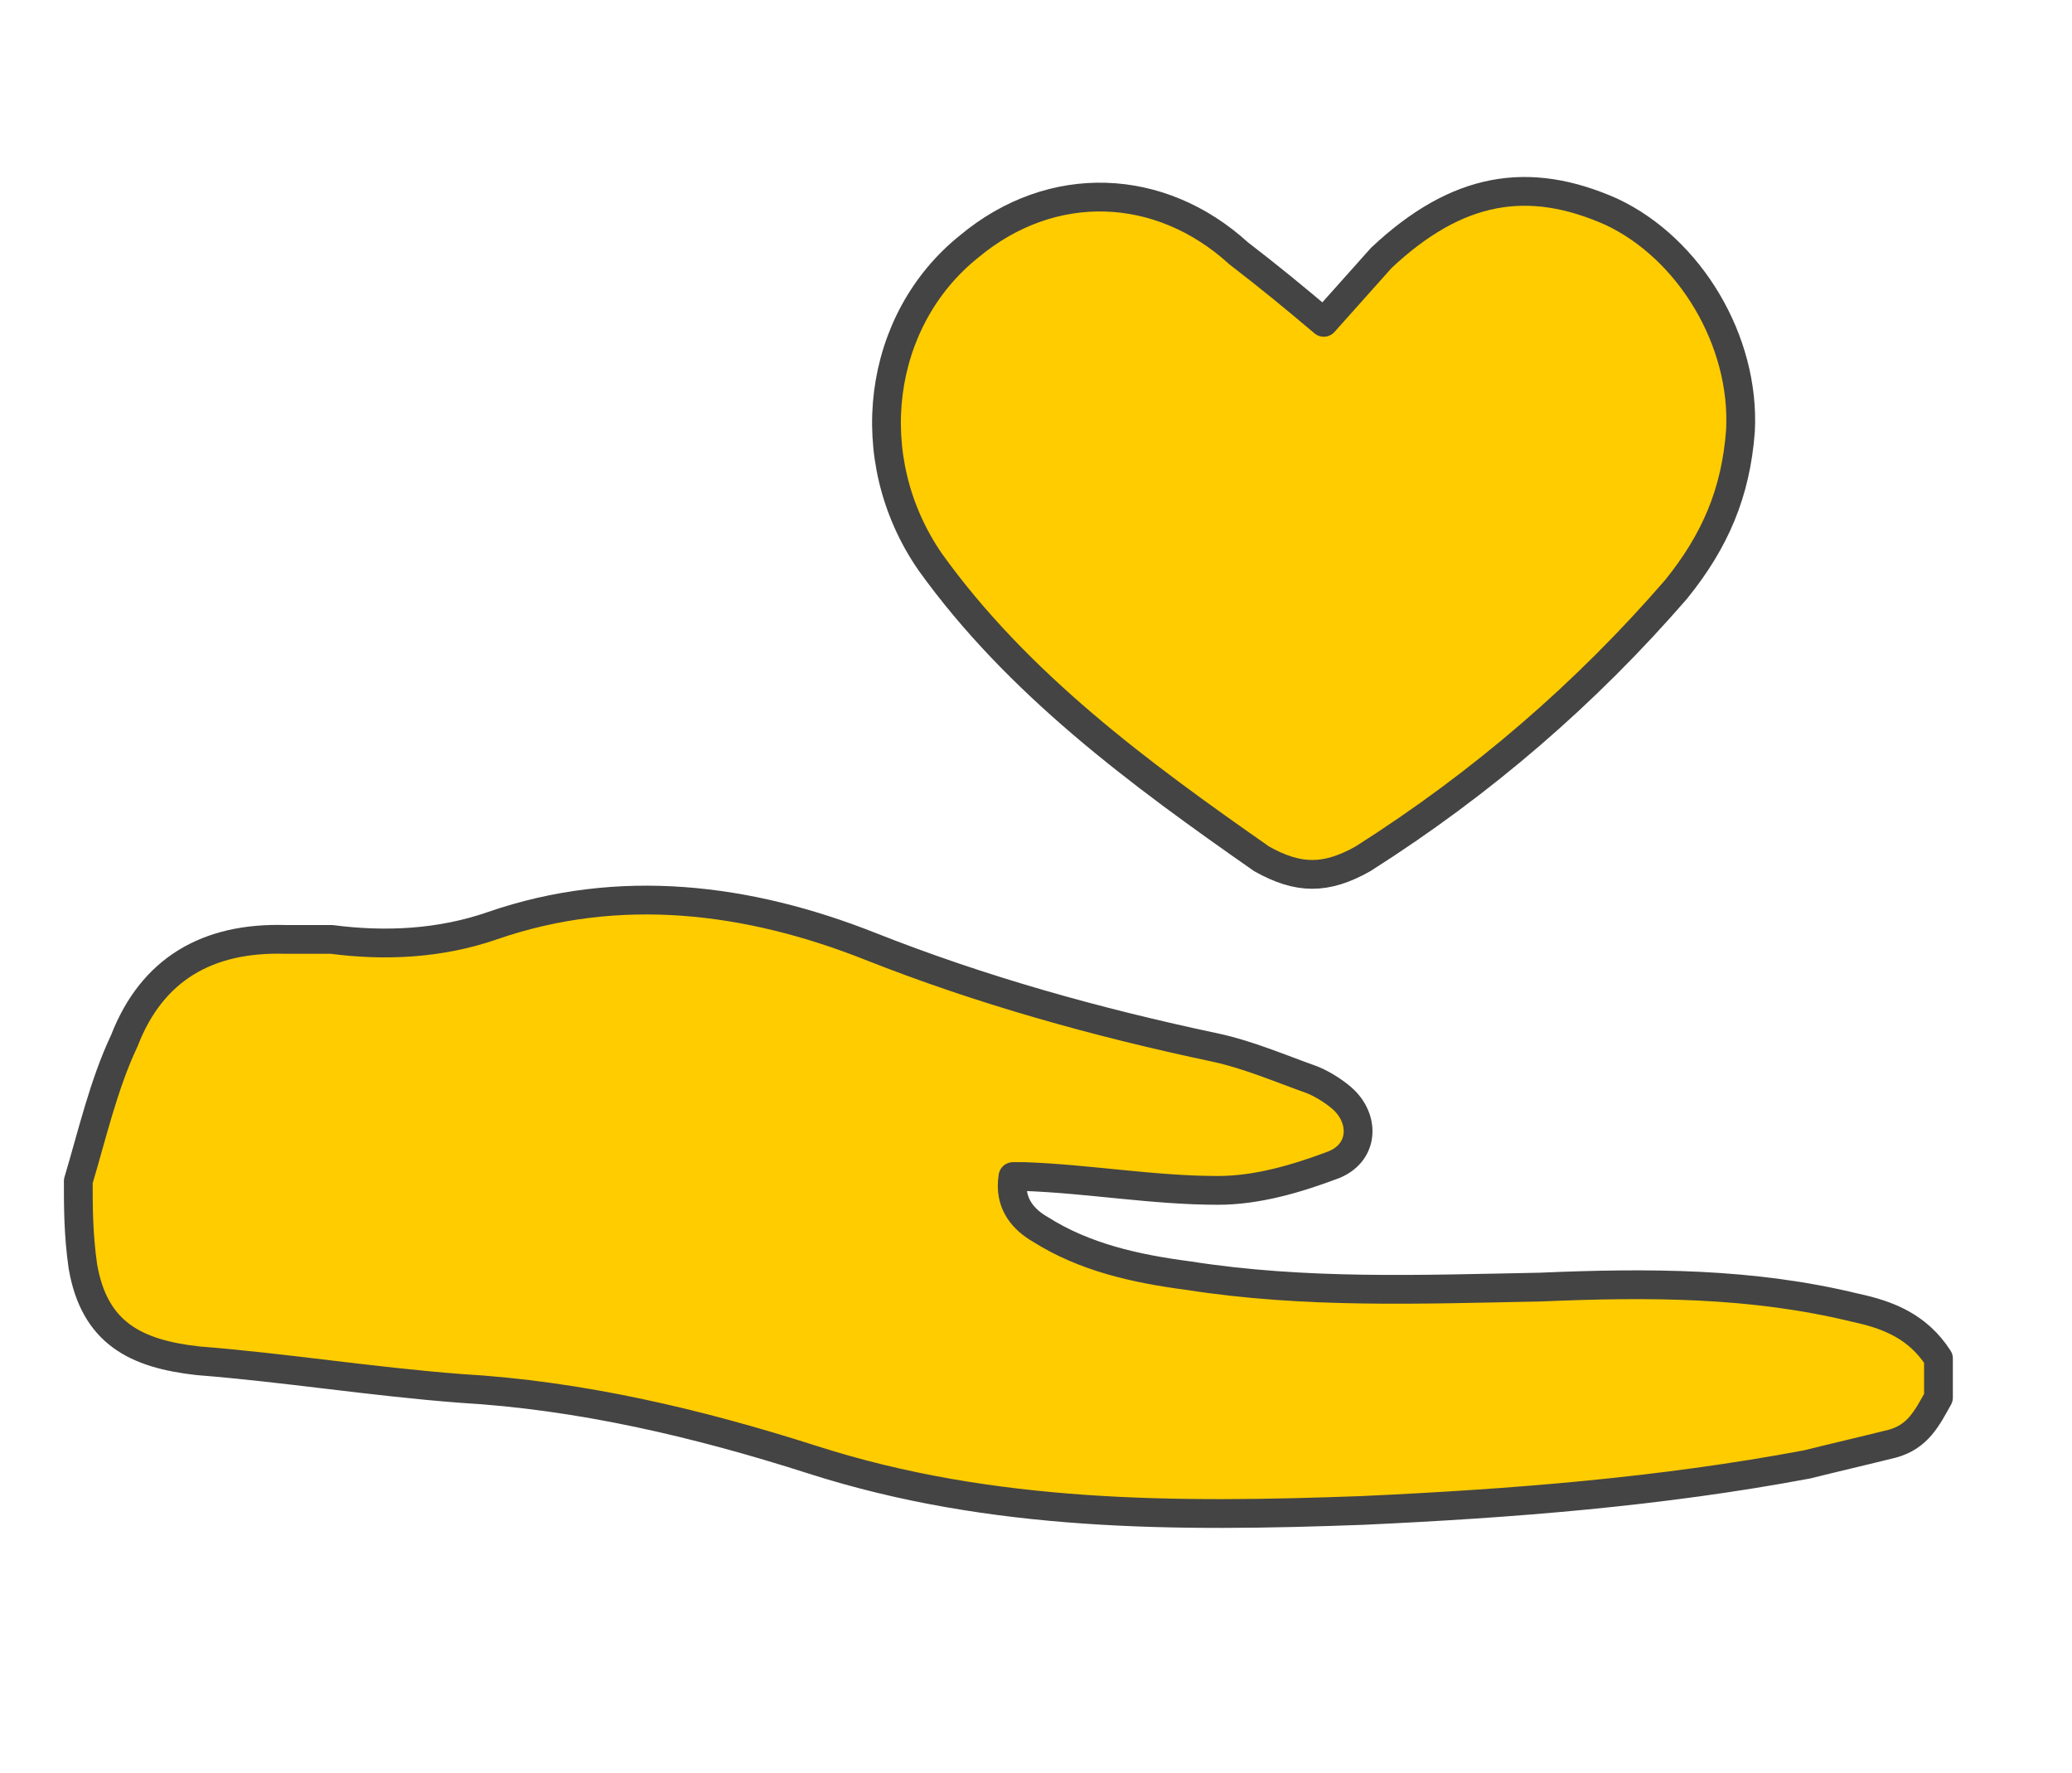 <?xml version="1.0" encoding="UTF-8"?>
<svg xmlns="http://www.w3.org/2000/svg" xmlns:xlink="http://www.w3.org/1999/xlink" version="1.1" id="Ebene_1" x="0px" y="0px" width="90px" height="77px" viewBox="0 0 90 77" style="enable-background:new 0 0 90 77;" xml:space="preserve">
<style type="text/css">
	.st0{fill:#FFCC00;stroke:#444444;stroke-width:1.25;stroke-linecap:round;stroke-linejoin:round;stroke-miterlimit:10;}
</style>
<path class="st0" d="M3.4,51.3c0.6-2,1.1-4.2,2-6.1c1.2-3.1,3.6-4.5,7-4.4c0.6,0,1.2,0,2,0c2.3,0.3,4.7,0.2,7-0.6  c5.5-1.9,11.1-1.2,16.4,0.9c4.8,1.9,9.8,3.3,15,4.4c1.4,0.3,2.8,0.9,4.2,1.4c0.5,0.2,1.1,0.6,1.4,0.9c0.9,0.9,0.8,2.3-0.5,2.8  c-1.6,0.6-3.3,1.1-5,1.1c-2.8,0-5.6-0.5-8.4-0.6c-0.2,0-0.3,0-0.5,0c-0.2,1.2,0.5,1.9,1.2,2.3c1.9,1.2,4.1,1.7,6.4,2  c5.1,0.8,10.1,0.6,15.3,0.5c4.7-0.2,9.2-0.2,13.7,0.9c1.4,0.3,2.7,0.8,3.6,2.2c0,0.6,0,1.2,0,1.7c-0.5,0.9-0.9,1.7-2,2  c-1.2,0.3-2.5,0.6-3.7,0.9c-6.4,1.2-12.8,1.7-19.3,2c-8.1,0.3-16.1,0.3-23.9-2.2c-5-1.6-10.1-2.8-15.3-3.1  c-3.9-0.3-7.6-0.9-11.4-1.2c-2.7-0.3-4.5-1.2-5-4.1C3.4,53.6,3.4,52.4,3.4,51.3z"></path>
<path class="st0" d="M57.5,14c0.8-0.9,1.7-1.9,2.5-2.8c3.3-3.1,6.4-3.6,10-2c3.4,1.6,5.8,5.6,5.6,9.5c-0.2,2.7-1.1,4.8-2.8,6.9  c-3.9,4.5-8.4,8.4-13.6,11.7c-1.6,0.9-2.8,0.9-4.4,0c-5.3-3.7-10.6-7.6-14.4-12.9c-3.1-4.5-2.3-10.5,1.7-13.7  c3.6-3,8.3-2.8,11.7,0.3C55.1,12,56.2,12.9,57.5,14z"></path>
</svg>
